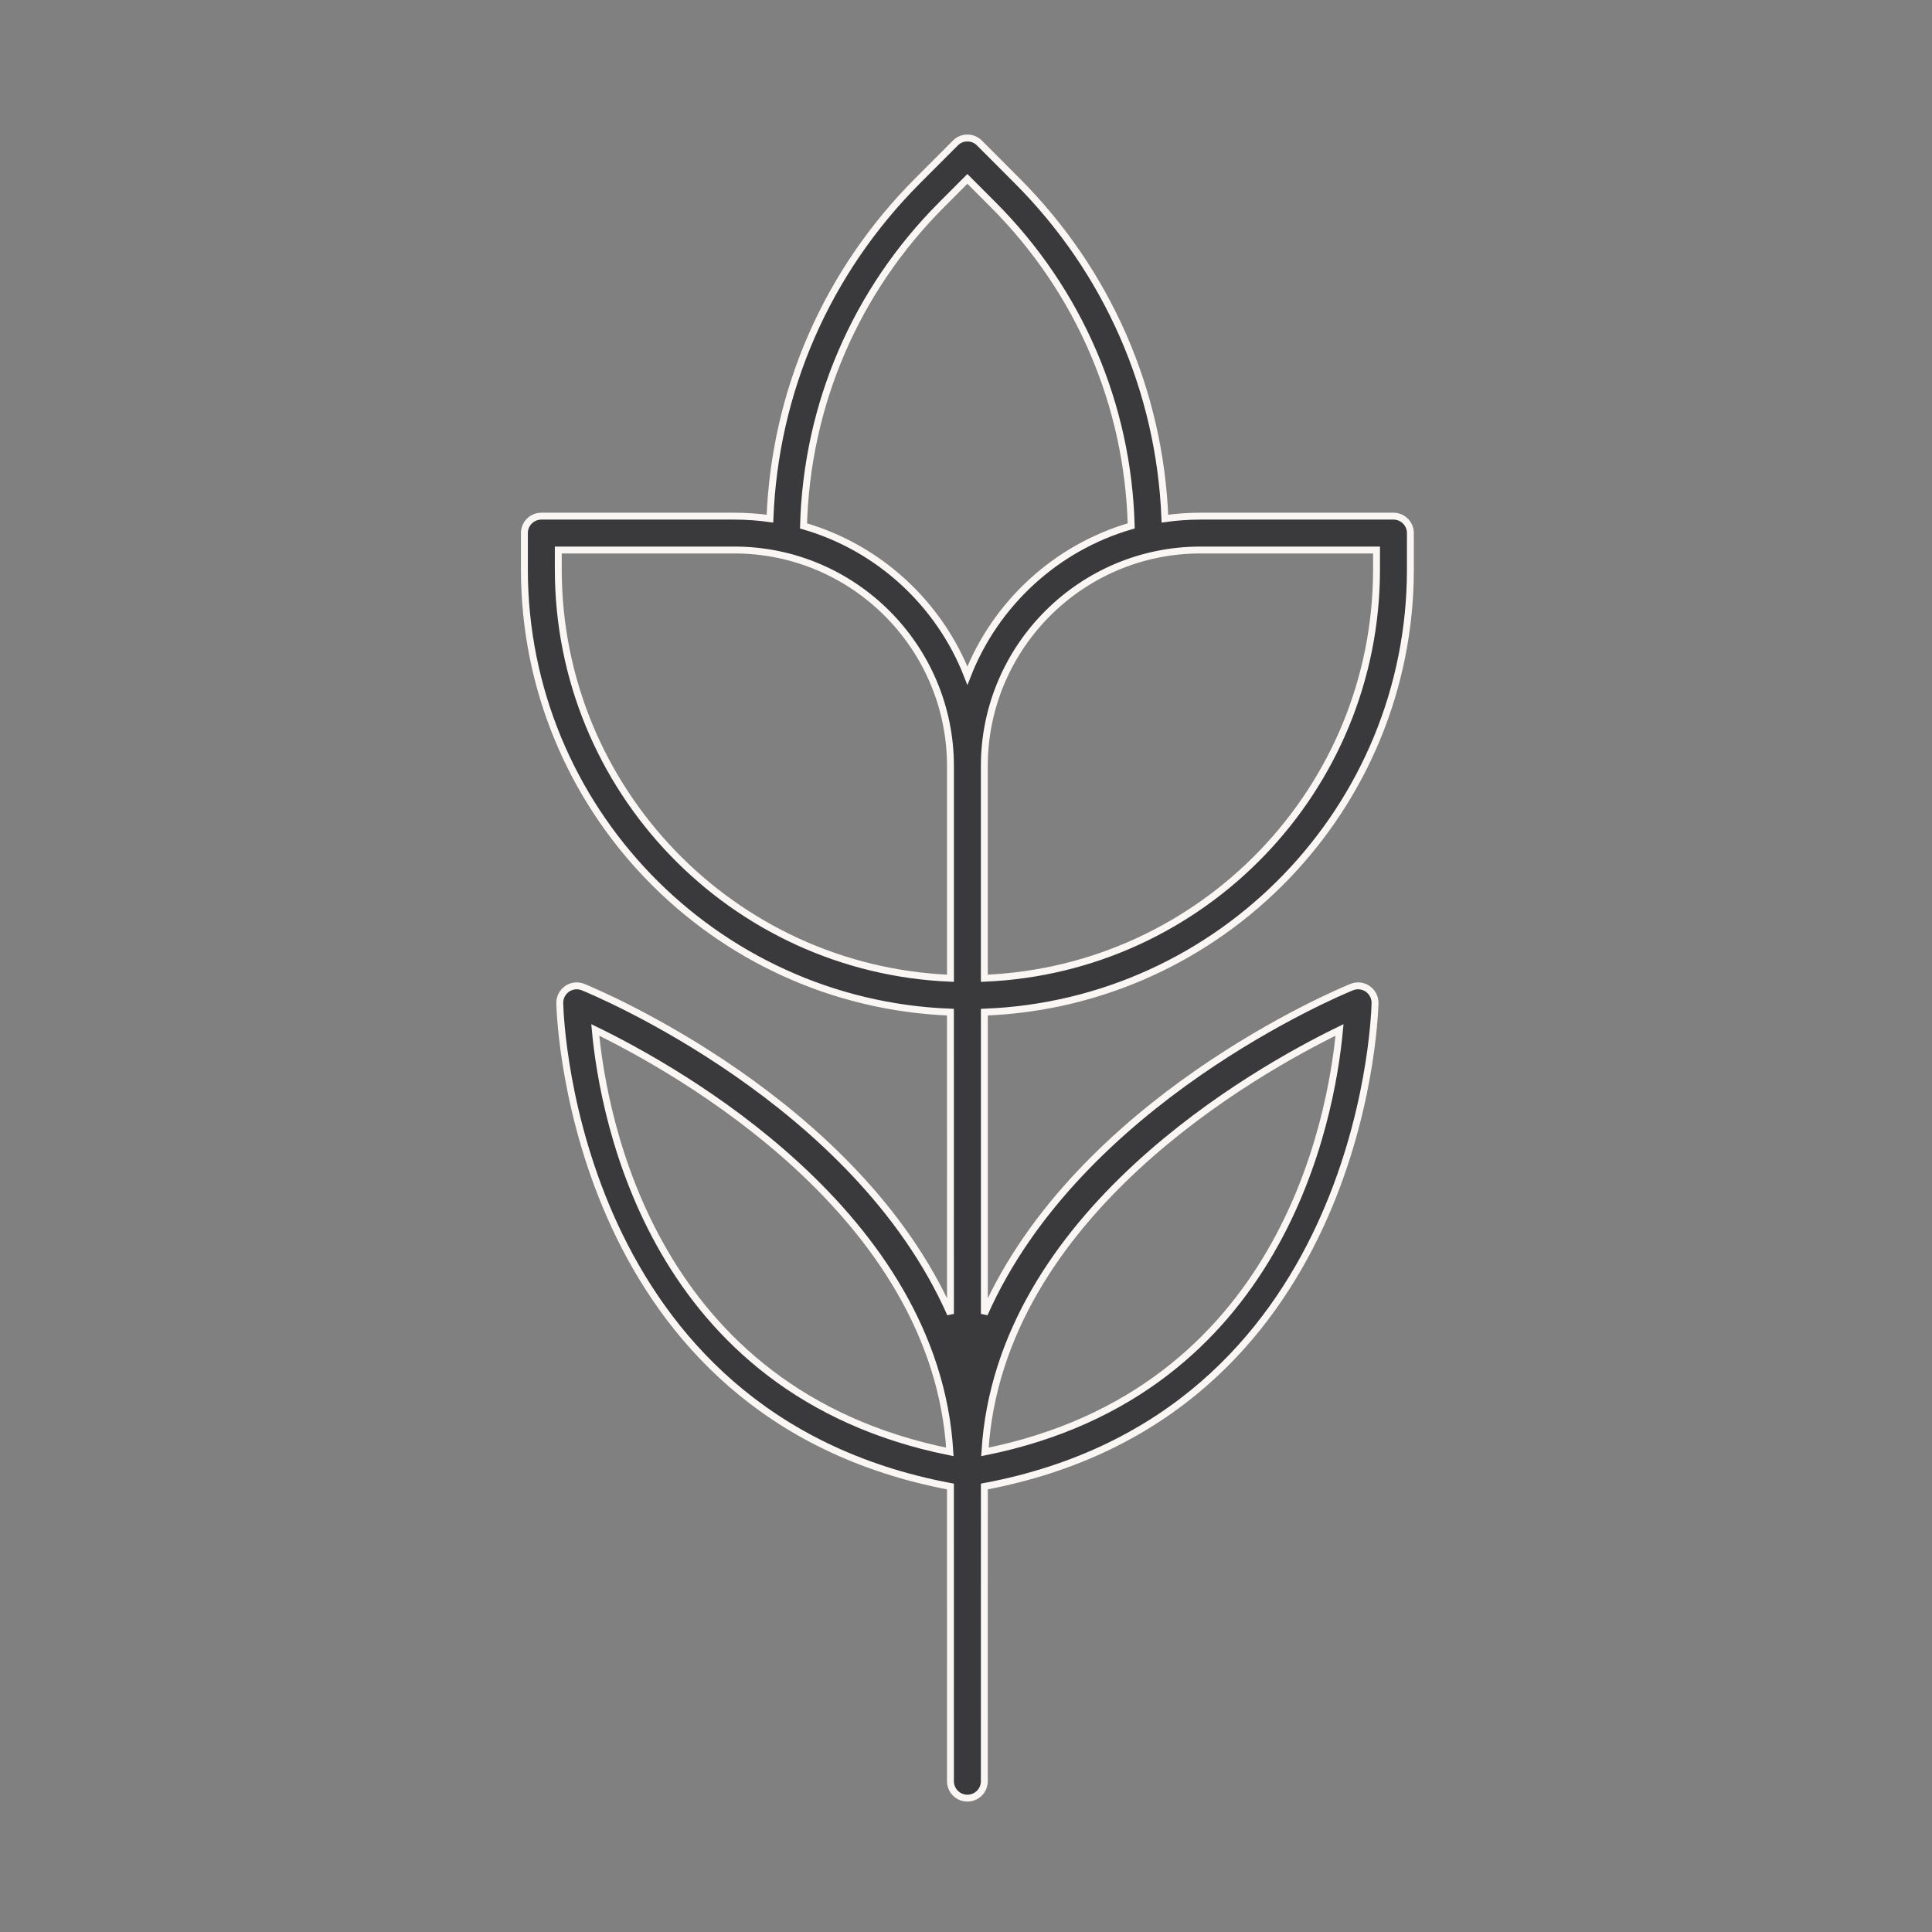 <svg xmlns="http://www.w3.org/2000/svg" xmlns:xlink="http://www.w3.org/1999/xlink" width="70px" height="70px" viewBox="0 0 70 70"><rect x="0" y="0" width="70" height="70" fill="#808080" stroke="none"/><title>Artboard Copy 2</title><g id="Artboard-Copy-2" stroke="none" stroke-width="1" fill="none" fill-rule="evenodd"><g id="Group-6" transform="translate(19, 5.002)" fill="#3A3A3C" stroke="#F9F6F4" stroke-width="0.25"><path d="M16.485,0.178 L17.85,1.545 C21.14,4.842 23.026,9.165 23.207,13.79 C23.627,13.73 24.057,13.699 24.495,13.699 L31.487,13.699 C31.827,13.699 32.101,13.973 32.101,14.313 L32.101,15.631 C32.101,24.276 25.232,31.346 16.665,31.67 L16.665,42.602 C20.083,34.883 29.489,30.961 29.974,30.763 C30.164,30.684 30.382,30.708 30.551,30.823 C30.72,30.94 30.822,31.132 30.82,31.338 L30.819,31.365 C30.801,32.081 30.239,46.306 16.665,48.857 L16.664,59.535 C16.664,59.874 16.39,60.148 16.051,60.148 C15.711,60.148 15.437,59.874 15.437,59.535 L15.436,48.857 C1.863,46.306 1.3,32.081 1.282,31.365 L1.281,31.338 L1.281,31.338 C1.279,31.132 1.381,30.94 1.55,30.823 C1.719,30.708 1.936,30.684 2.127,30.763 C2.612,30.961 12.019,34.883 15.437,42.602 L15.436,31.67 C6.869,31.346 0,24.276 0,15.631 L0,14.313 C0,13.973 0.275,13.699 0.614,13.699 L7.606,13.699 C8.044,13.699 8.474,13.73 8.896,13.79 C9.075,9.165 10.961,4.842 14.251,1.545 L15.617,0.178 C15.723,0.071 15.859,0.012 15.998,6.13675575e-14 L16.103,6.13671953e-14 C16.242,0.012 16.378,0.071 16.485,0.178 Z M29.533,32.315 C26.551,33.763 17.198,38.979 16.686,47.603 C27.449,45.439 29.236,35.528 29.533,32.315 Z M2.568,32.315 C2.865,35.528 4.653,45.439 15.415,47.603 C14.903,38.979 5.55,33.763 2.568,32.315 Z M7.606,14.926 L1.228,14.926 L1.228,15.631 C1.228,23.6 7.546,30.119 15.437,30.442 L15.437,22.755 C15.437,18.439 11.924,14.926 7.606,14.926 Z M30.874,14.926 L24.495,14.926 C20.177,14.926 16.664,18.439 16.664,22.755 L16.664,30.442 C24.555,30.119 30.874,23.6 30.874,15.631 L30.874,14.926 Z M16.05,1.48 L15.119,2.413 C11.999,5.539 10.232,9.657 10.113,14.053 C12.835,14.837 15.033,16.865 16.051,19.478 C17.068,16.865 19.266,14.837 21.986,14.052 C21.869,9.657 20.102,5.539 16.982,2.413 L16.05,1.48 Z" id="Combined-Shape"></path></g></g></svg>